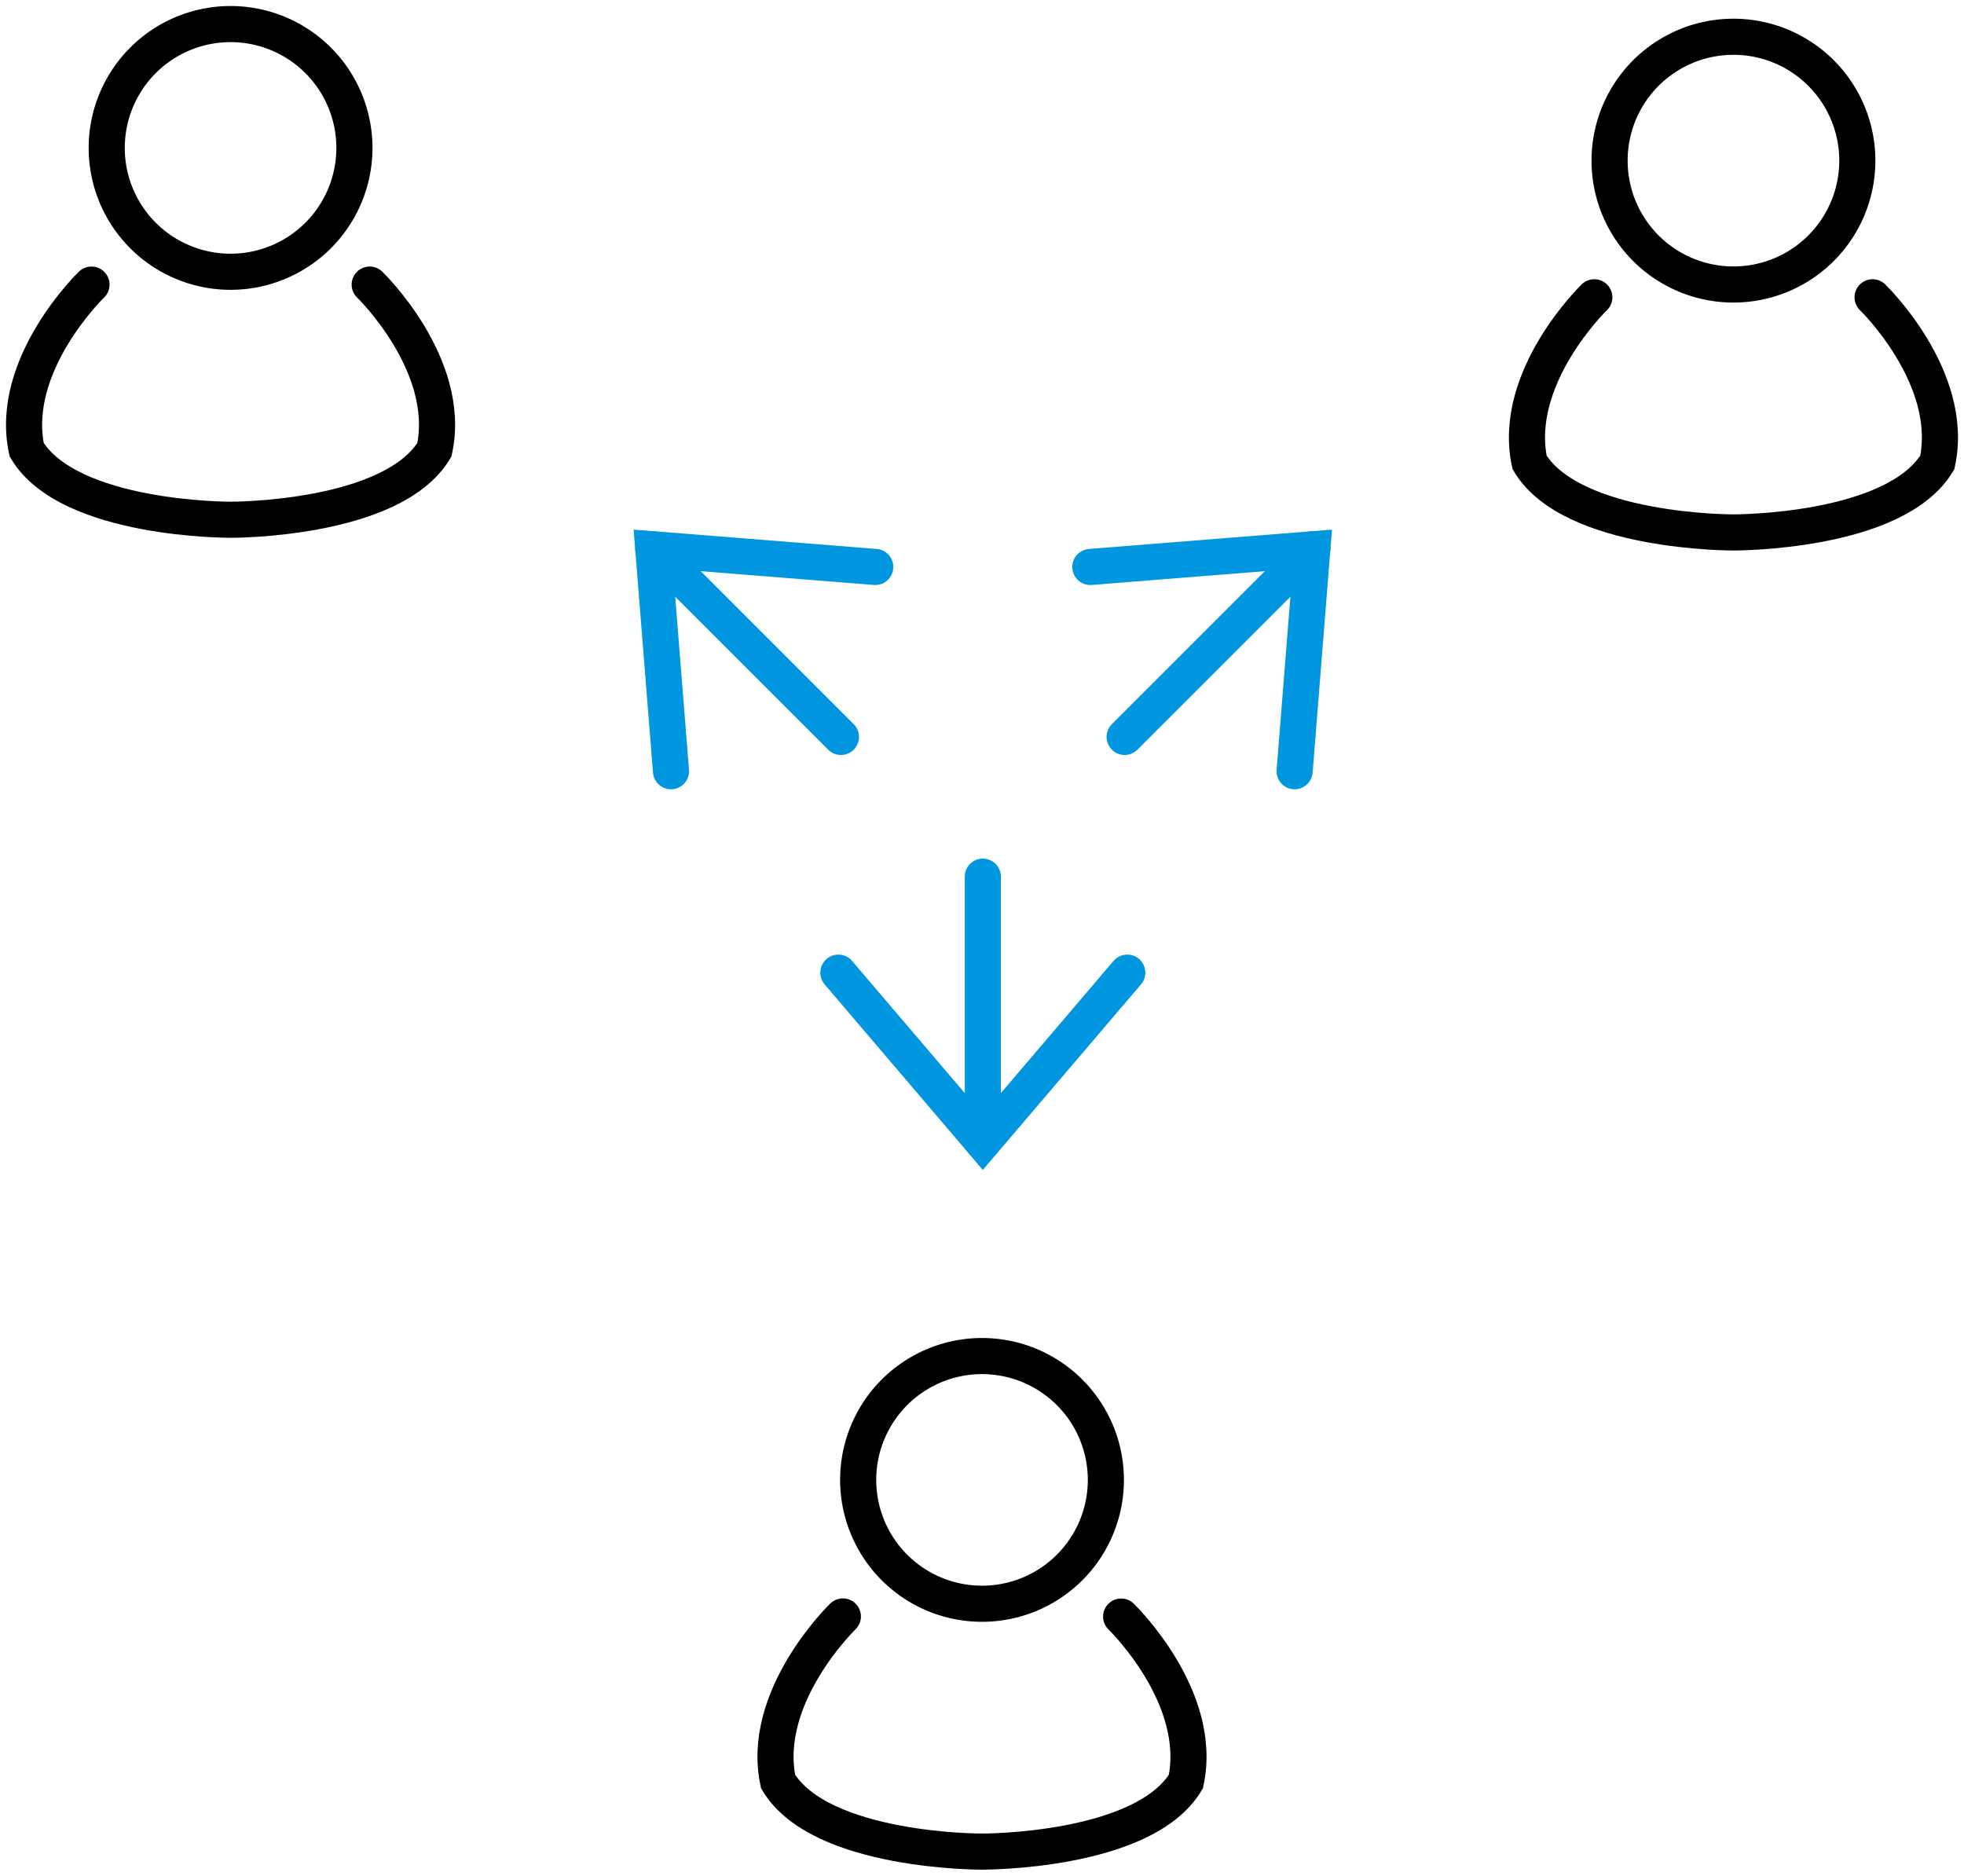 <?xml version="1.0" encoding="utf-8"?>
<svg xmlns="http://www.w3.org/2000/svg" xmlns:xlink="http://www.w3.org/1999/xlink" width="81.576" height="77.913" viewBox="0 0 81.576 77.913">
  <defs>
    <clipPath id="clip-path">
      <rect id="長方形_16769" data-name="長方形 16769" width="81.576" height="77.913" transform="translate(0 0)" fill="none" stroke="#707070" stroke-width="1.5"/>
    </clipPath>
  </defs>
  <g id="グループ_50697" data-name="グループ 50697" transform="translate(0 0)">
    <g id="グループ_50696" data-name="グループ 50696" clip-path="url(#clip-path)">
      <path id="パス_55394" data-name="パス 55394" d="M14.721,6.145A5.144,5.144,0,1,1,9.577,1,5.145,5.145,0,0,1,14.721,6.145Z" fill="none" stroke="#000" stroke-linecap="round" stroke-miterlimit="10" stroke-width="1.5"/>
      <path id="パス_55395" data-name="パス 55395" d="M15.355,11.821s3.445,3.323,2.689,6.859c-1.767,2.939-8.468,2.908-8.468,2.908s-6.7.031-8.468-2.908C.352,15.144,3.8,11.821,3.8,11.821" fill="none" stroke="#000" stroke-linecap="round" stroke-miterlimit="10" stroke-width="1.5"/>
      <path id="パス_55396" data-name="パス 55396" d="M77.145,6.672A5.145,5.145,0,1,1,72,1.527,5.145,5.145,0,0,1,77.145,6.672Z" fill="none" stroke="#000" stroke-linecap="round" stroke-miterlimit="10" stroke-width="1.5"/>
      <path id="パス_55397" data-name="パス 55397" d="M77.779,12.348s3.445,3.323,2.689,6.859C78.7,22.146,72,22.115,72,22.115s-6.7.031-8.468-2.908c-.756-3.536,2.689-6.859,2.689-6.859" fill="none" stroke="#000" stroke-linecap="round" stroke-miterlimit="10" stroke-width="1.5"/>
      <path id="パス_55398" data-name="パス 55398" d="M45.933,61.47a5.144,5.144,0,1,1-5.144-5.145A5.145,5.145,0,0,1,45.933,61.47Z" fill="none" stroke="#000" stroke-linecap="round" stroke-miterlimit="10" stroke-width="1.5"/>
      <path id="パス_55399" data-name="パス 55399" d="M46.567,67.146S50.012,70.469,49.256,74c-1.767,2.939-8.468,2.908-8.468,2.908s-6.7.031-8.468-2.908c-.756-3.536,2.689-6.859,2.689-6.859" fill="none" stroke="#000" stroke-linecap="round" stroke-miterlimit="10" stroke-width="1.5"/>
      <line id="線_1158" data-name="線 1158" y2="11.022" transform="translate(40.822 36.413)" fill="none" stroke="#0097e0" stroke-linecap="round" stroke-miterlimit="10" stroke-width="1.5"/>
      <path id="パス_55400" data-name="パス 55400" d="M46.822,40.4l-6,7.038-6-7.038" fill="none" stroke="#0097e0" stroke-linecap="round" stroke-miterlimit="10" stroke-width="1.5"/>
      <line id="線_1159" data-name="線 1159" x1="7.794" y1="7.794" transform="translate(27.136 22.815)" fill="none" stroke="#0097e0" stroke-linecap="round" stroke-miterlimit="10" stroke-width="1.5"/>
      <path id="パス_55401" data-name="パス 55401" d="M27.87,32.034l-.734-9.219,9.219.734" fill="none" stroke="#0097e0" stroke-linecap="round" stroke-miterlimit="10" stroke-width="1.5"/>
      <line id="線_1160" data-name="線 1160" y1="7.794" x2="7.794" transform="translate(46.713 22.815)" fill="none" stroke="#0097e0" stroke-linecap="round" stroke-miterlimit="10" stroke-width="1.5"/>
      <path id="パス_55402" data-name="パス 55402" d="M53.773,32.034l.734-9.219-9.219.734" fill="none" stroke="#0097e0" stroke-linecap="round" stroke-miterlimit="10" stroke-width="1.5"/>
    </g>
  </g>
</svg>